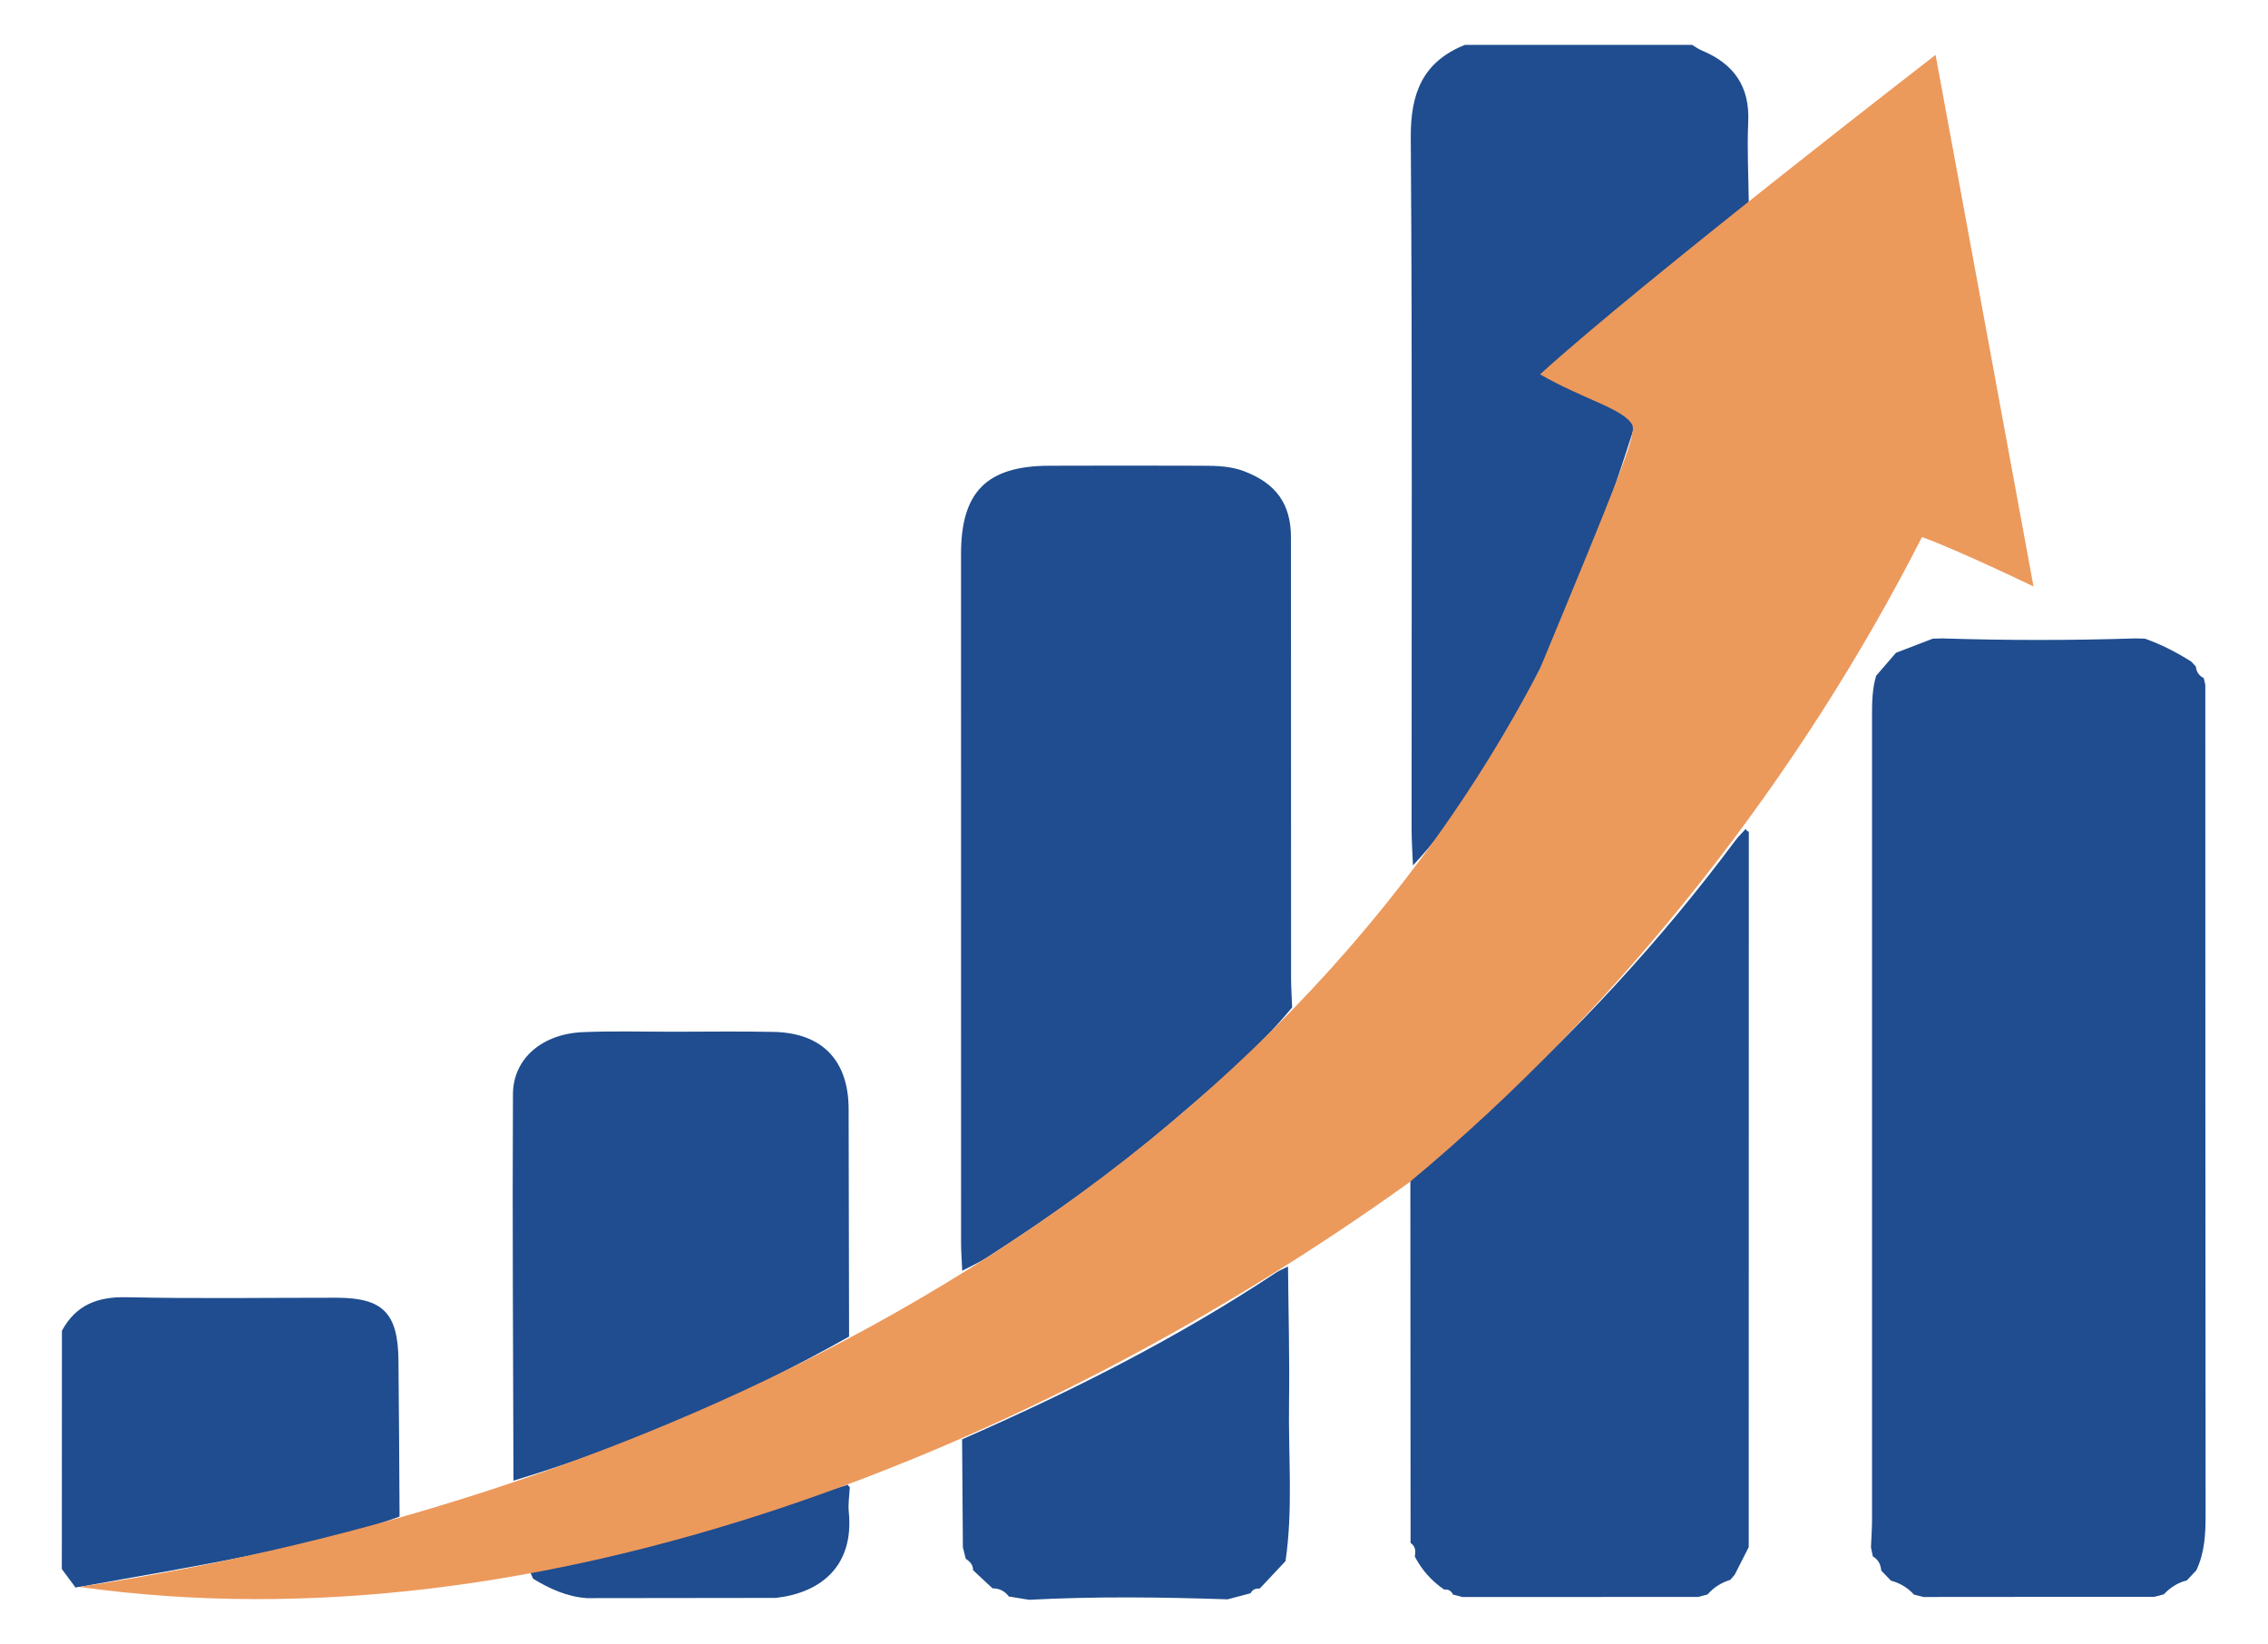 <?xml version="1.0" encoding="utf-8"?>
<!-- Generator: Adobe Illustrator 24.0.0, SVG Export Plug-In . SVG Version: 6.00 Build 0)  -->
<svg version="1.1" id="Layer_1" xmlns="http://www.w3.org/2000/svg" xmlns:xlink="http://www.w3.org/1999/xlink" x="0px" y="0px"
	 width="491.84px" height="356.45px" viewBox="0 0 491.84 356.45" enable-background="new 0 0 491.84 356.45" xml:space="preserve">
<g>
	<g>
		<path fill="#1F4D8F" d="M306.42,187.65c-0.11-2.66-0.3-5.31-0.3-7.97c-0.02-49.93,0.18-99.87-0.18-149.8
			c-0.07-9.65,2.58-16.48,11.75-20.15c16.43,0,32.85,0,49.27,0c0.7,0.42,1.37,0.92,2.12,1.23c6.9,2.87,10.4,7.76,10.04,15.48
			c-0.27,5.8,0.06,11.64,0.12,17.46c-1.44,1.37-2.8,2.85-4.33,4.1c-12.09,9.93-24.19,19.86-36.36,29.7c-3,2.43-2.99,3.93,0.76,5.37
			c4.35,1.67,8.56,3.67,12.88,5.43c2.21,0.9,2.92,1.94,2.09,4.53c-7,21.91-14.87,43.46-26.47,63.41
			C321.45,167.34,315.19,178.37,306.42,187.65z"/>
		<path fill="#1F4D8F" d="M13.43,288.56c3.04-5.62,7.74-7.41,14.06-7.27c15.15,0.34,30.31,0.1,45.46,0.11
			c10.04,0,13.34,3.27,13.46,13.49c0.13,11.32,0.16,22.64,0.24,33.96c-10.32,3.81-21.06,6.09-31.78,8.31
			c-12.5,2.59-25.11,4.66-37.67,6.95c-0.27-0.02-0.52,0.03-0.77,0.14c0,0-0.01,0.05-0.01,0.05c-1-1.35-2.01-2.71-3.01-4.06
			C13.42,323.01,13.43,305.78,13.43,288.56z"/>
		<path fill="#1F4D8F" d="M476.29,340.52c-0.69,0.73-1.37,1.45-2.06,2.18c-1.98,0.49-3.61,1.55-4.99,3.02
			c-0.68,0.18-1.36,0.35-2.04,0.53c-16.7,0.01-33.4,0.03-50.1,0.04c-0.68-0.17-1.36-0.35-2.04-0.52c-1.36-1.51-3.04-2.5-4.99-3.02
			c-0.7-0.73-1.4-1.47-2.11-2.2c-0.09-1.33-0.65-2.38-1.82-3.06c-0.13-0.66-0.26-1.31-0.4-1.97c0.08-1.99,0.23-3.98,0.23-5.97
			c0.01-58.05,0.01-116.1,0-174.15c0-3,0.02-5.98,0.9-8.88c1.43-1.66,2.86-3.32,4.3-4.97c2.66-1.02,5.32-2.04,7.97-3.06
			c0.67-0.02,1.34-0.04,2.01-0.06c14,0.45,28.01,0.45,42.01,0c0.67,0.02,1.34,0.04,2.01,0.06c3.54,1.25,6.85,2.96,10.02,4.96
			c0.34,0.36,0.67,0.72,1.01,1.08c0.1,1.16,0.69,1.99,1.72,2.52c0.11,0.5,0.22,0.99,0.33,1.49c0.01,59.95,0,119.9,0.06,179.85
			C478.31,332.57,478.13,336.66,476.29,340.52z"/>
		<path fill="#1F4D8F" d="M305.85,255.89c4.4-5.49,10.35-9.27,15.54-13.89c20.3-18.07,38.66-37.9,54.9-59.69
			c0.69-0.93,1.54-1.73,2.31-2.59c0.09,0.34,0.31,0.55,0.65,0.63c-0.01,51.71-0.01,103.42-0.02,155.13
			c-1.01,1.99-2.03,3.99-3.04,5.98c-0.32,0.37-0.64,0.74-0.96,1.12c-1.95,0.59-3.6,1.64-4.94,3.17c-0.68,0.18-1.36,0.36-2.04,0.53
			c-17.04,0.01-34.08,0.02-51.12,0.02c-0.68-0.18-1.36-0.36-2.04-0.54c-0.38-0.83-1.03-1.17-1.92-1.08
			c-2.71-1.87-4.85-4.24-6.36-7.18c0.23-1.14,0.18-2.2-0.91-2.93C305.88,308.35,305.86,282.12,305.85,255.89z"/>
		<path fill="#1F4D8F" d="M208.64,312.1c23.58-10.33,46.53-21.86,68.03-36.11c0.82-0.55,1.77-0.91,2.65-1.36
			c0.09,9.92,0.36,19.84,0.22,29.75c-0.17,11.38,0.9,22.79-0.76,34.13c-1.86,1.98-3.72,3.96-5.58,5.94
			c-0.86-0.03-1.58,0.18-1.99,1.03c-1.66,0.44-3.32,0.88-4.98,1.32c-14.35-0.48-28.7-0.66-43.05,0.1c-1.47-0.24-2.93-0.48-4.4-0.71
			c-0.89-1.19-2.07-1.78-3.55-1.78c-1.4-1.31-2.81-2.61-4.21-3.92c0.02-1.17-0.68-1.89-1.59-2.48c-0.21-0.84-0.41-1.67-0.62-2.51
			C208.76,327.7,208.7,319.9,208.64,312.1z"/>
		<path fill="#1F4D8F" d="M114.98,340.92c10.27-2.54,20.6-4.86,30.8-7.69c12.76-3.54,25.4-7.5,38.09-11.28
			c0.08,0.22,0.22,0.4,0.42,0.53c-0.09,1.81-0.4,3.63-0.22,5.41c1.17,11.84-6.25,17.53-15.82,18.6
			c-13.66,0.02-27.32,0.03-40.98,0.05c-4.28-0.3-8.05-2.01-11.65-4.2C115.39,341.87,115.18,341.39,114.98,340.92z"/>
		<path fill="#1F4D8F" d="M280.21,218.45c-7.63,9.25-16.8,16.9-25.86,24.65c-12.74,10.9-26.34,20.63-40.45,29.66
			c-1.66,1.06-3.48,1.86-5.23,2.79c-0.08-1.99-0.25-3.99-0.25-5.98c-0.01-49.81-0.01-99.61-0.01-149.42
			c0-13.49,5.55-19.09,19.07-19.16c11.16-0.05,22.32-0.03,33.48,0c2.99,0.01,5.95,0.09,8.85,1.2c6.86,2.61,10.14,7.02,10.15,14.33
			c0.02,31.82,0.01,63.63,0.02,95.45C279.99,214.12,280.13,216.29,280.21,218.45z"/>
		<path fill="#1F4D8F" d="M184.13,289.83c-23.14,13.02-47.35,23.54-72.78,31.24c-0.06-27.93-0.26-55.87-0.11-83.81
			c0.04-7.74,6.35-13.09,15.19-13.45c6.64-0.28,13.3-0.08,19.96-0.09c7.15,0,14.31-0.12,21.46,0.04
			c10.47,0.24,16.15,6.2,16.18,16.67C184.05,256.91,184.09,273.37,184.13,289.83z"/>
	</g>
	<path fill="#EC995C" d="M419.75,11.9l21.24,115.27c0,0-16.03-7.75-24.19-10.72c-26.08,51.3-64.65,101.27-111.21,139.96
		C225.36,313.93,117.6,358.24,17.2,344.1c124.82-18.83,255.33-81.28,316.74-199.05c16.65-40.22,21.04-50.88,20.04-52.88
		c-1.74-3.49-10.66-5.59-20-11C355.98,61.16,419.75,11.9,419.75,11.9z"/>
</g>
</svg>
